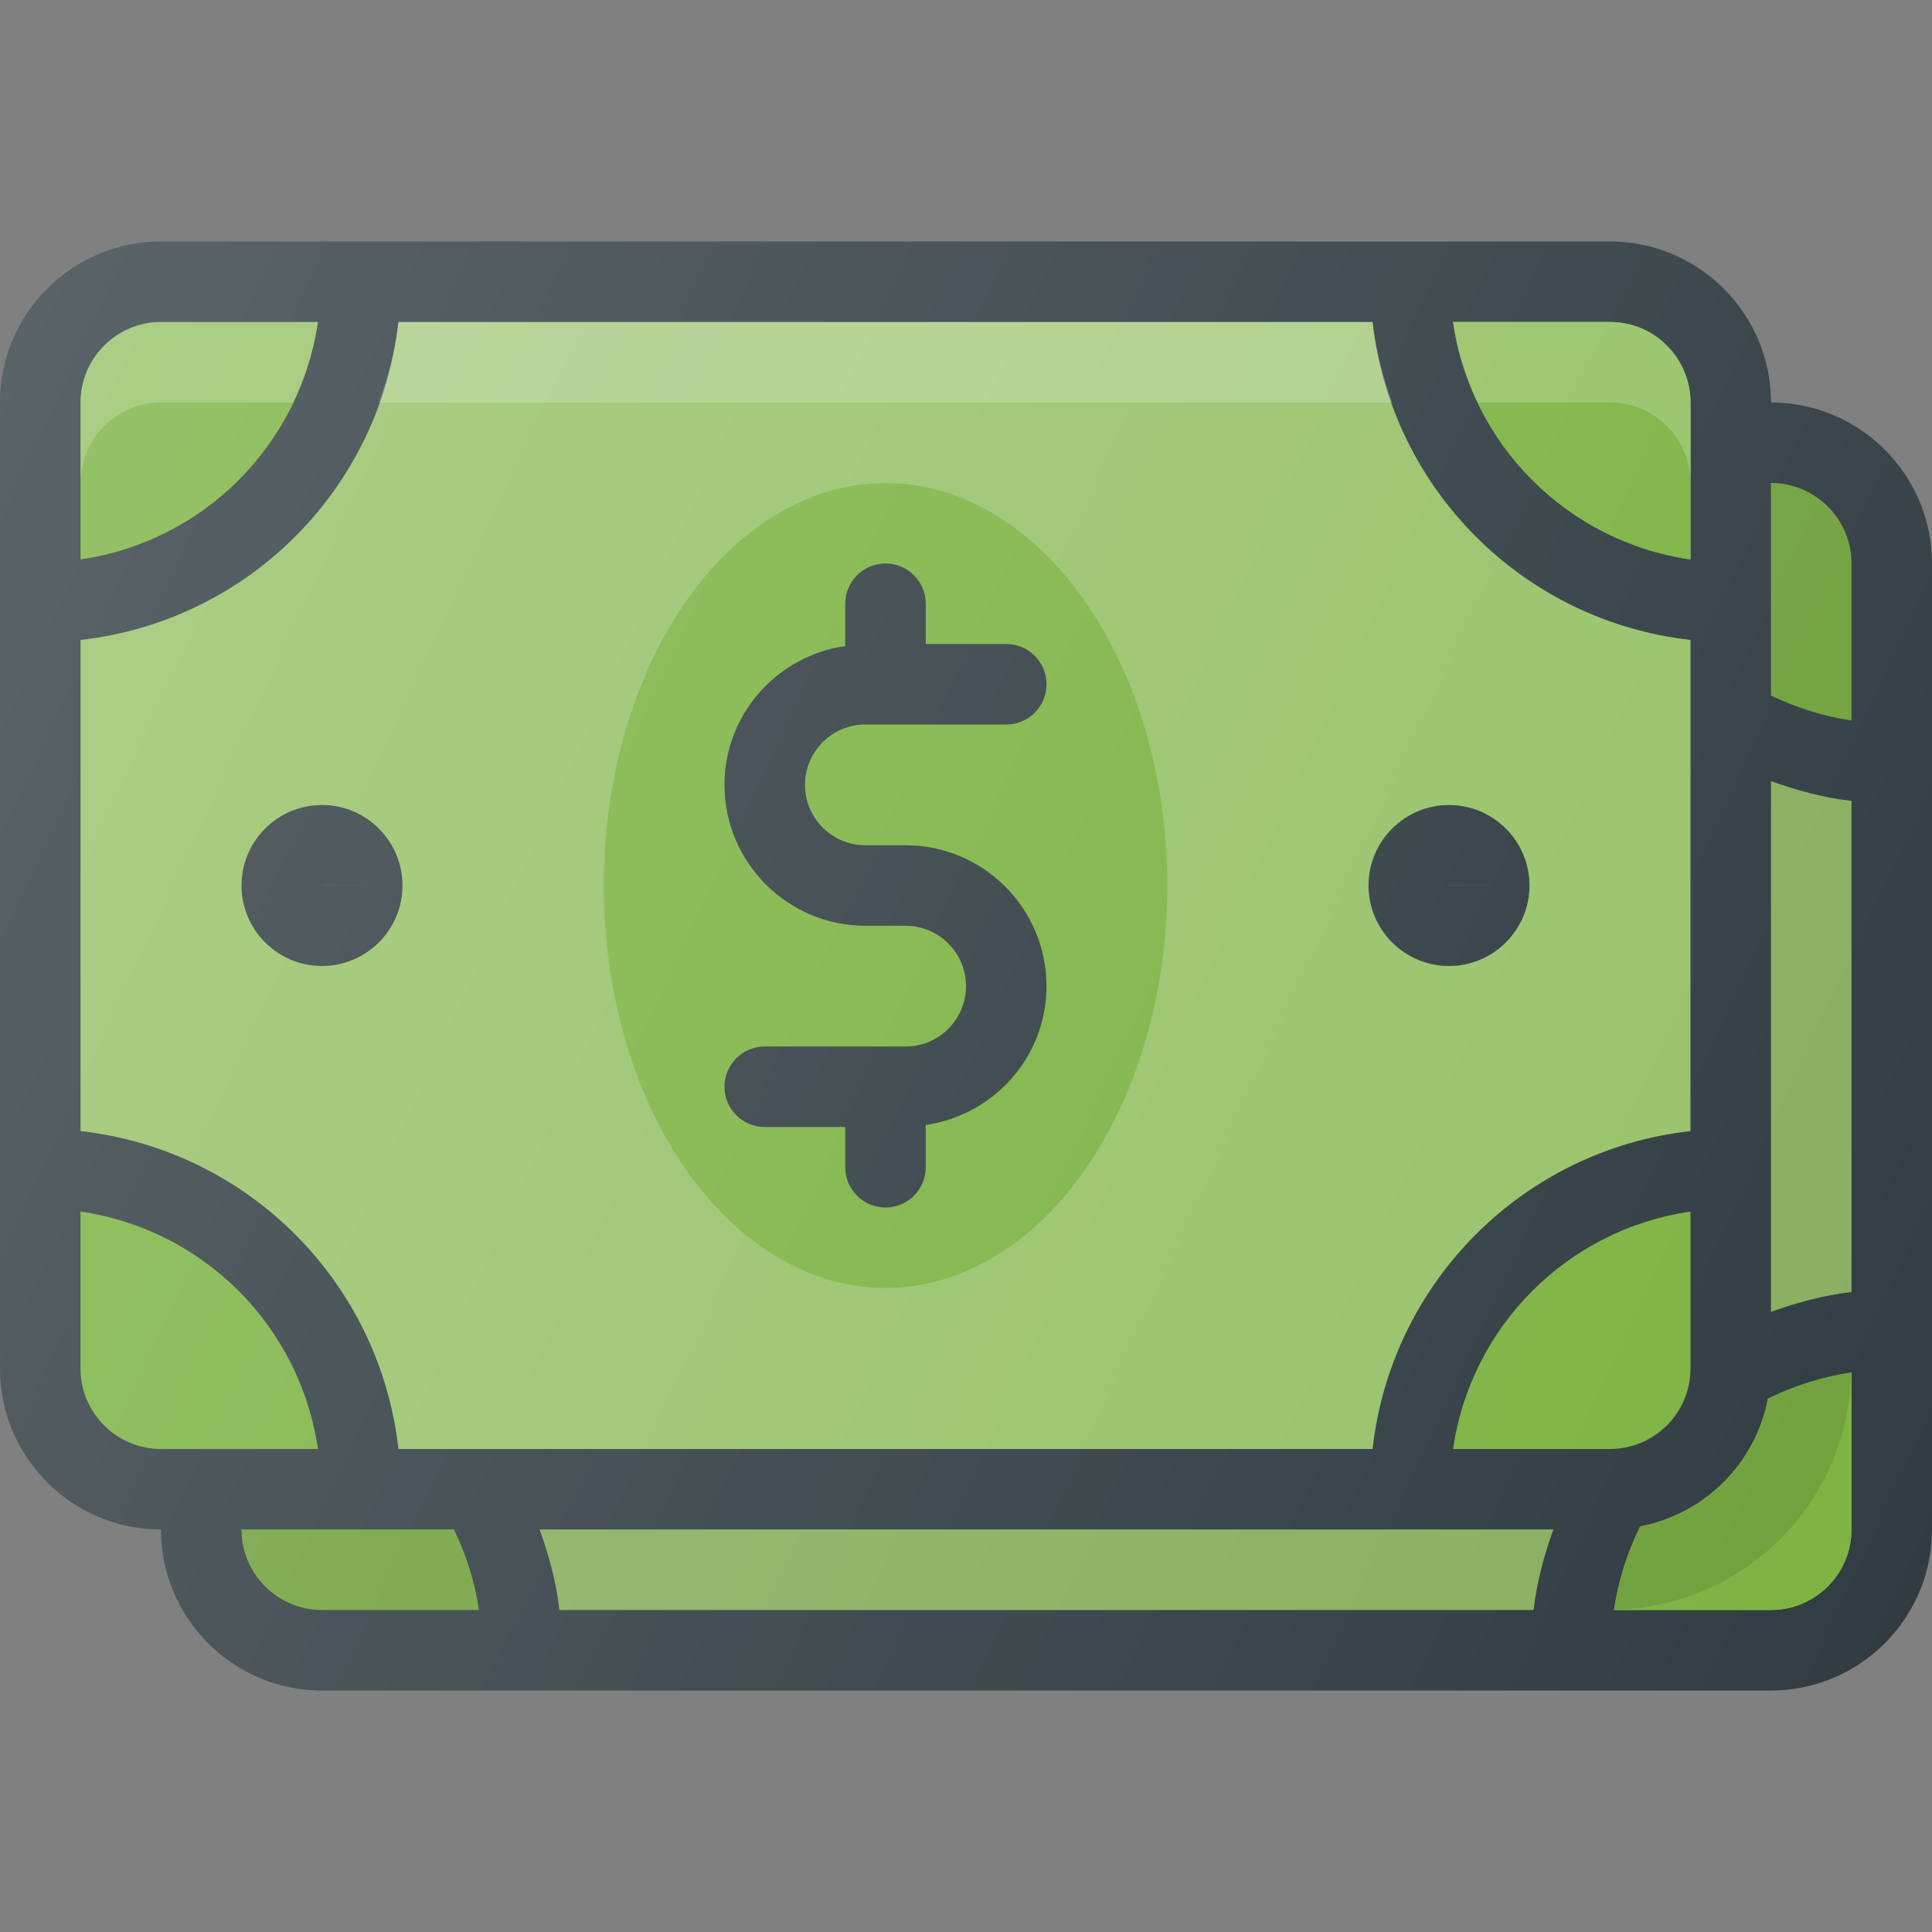<?xml version="1.0" encoding="iso-8859-1"?>
<!-- Generator: Adobe Illustrator 19.0.0, SVG Export Plug-In . SVG Version: 6.00 Build 0)  -->
<svg version="1.1" id="Capa_1" xmlns="http://www.w3.org/2000/svg" xmlns:xlink="http://www.w3.org/1999/xlink" x="0px" y="0px"
	 viewBox="0 0 512 512" style="enable-background:new 0 0 512 512;" xml:space="preserve">
<rect x="0" y="0" width="512" height="512" fill="#808080" stroke="none"/>
<path style="fill:#303C42;" d="M469.333,106.667c0-23.531-19.135-42.667-42.667-42.667h-384C19.135,64,0,83.135,0,106.667v256
	c0,23.531,19.135,42.667,42.667,42.667c0,23.531,19.135,42.667,42.667,42.667h384C492.865,448,512,428.865,512,405.333v-256
	C512,125.802,492.865,106.667,469.333,106.667z"/>
<path style="fill:#7CB342;" d="M469.333,128v56.323c6.639,3.176,13.771,5.503,21.333,6.599v-41.589
	C490.667,137.573,481.094,128,469.333,128z"/>
<g>
	<path style="fill:#96C268;" d="M143.016,405.333c2.436,6.827,4.401,13.878,5.24,21.333h258.156
		c0.839-7.456,2.803-14.507,5.24-21.333H143.016z"/>
	<path style="fill:#96C268;" d="M469.333,207.016v140.635c6.827-2.436,13.878-4.401,21.333-5.24V212.255
		C483.211,211.417,476.16,209.452,469.333,207.016z"/>
</g>
<path id="SVGCleanerId_0" style="fill:#7CB342;" d="M468.523,370.674c-3.267,17.109-16.74,30.582-33.849,33.849
	c-3.378,6.855-5.79,14.283-6.93,22.143h41.589c11.76,0,21.333-9.573,21.333-21.333v-41.589
	C482.806,364.884,475.379,367.297,468.523,370.674z"/>
<g>
	<path id="SVGCleanerId_0_1_" style="fill:#7CB342;" d="M468.523,370.674c-3.267,17.109-16.74,30.582-33.849,33.849
		c-3.378,6.855-5.79,14.283-6.93,22.143h41.589c11.76,0,21.333-9.573,21.333-21.333v-41.589
		C482.806,364.884,475.379,367.297,468.523,370.674z"/>
</g>
<g>
	<path style="fill:#7CB342;" d="M64,405.333c0,11.76,9.573,21.333,21.333,21.333h41.589c-1.096-7.563-3.423-14.694-6.599-21.333H64z
		"/>
	<path style="fill:#7CB342;" d="M426.667,384h-41.589c4.723-32.574,30.348-58.199,62.922-62.922v41.589
		C448,374.427,438.427,384,426.667,384z"/>
</g>
<path style="fill:#96C268;" d="M363.745,384H105.589c-4.986-44.32-39.935-79.27-84.255-84.255V169.589
	c44.32-4.986,79.27-39.935,84.255-84.255h258.156c4.986,44.32,39.935,79.27,84.255,84.255v130.156
	C403.68,304.73,368.73,339.68,363.745,384z"/>
<path id="SVGCleanerId_1" style="fill:#7CB342;" d="M448,106.667v41.589c-32.574-4.723-58.199-30.348-62.922-62.922h41.589
	C438.427,85.333,448,94.906,448,106.667z"/>
<path style="fill:#7CB342;" d="M42.667,85.333h41.589c-4.723,32.574-30.348,58.199-62.922,62.922v-41.589
	C21.333,94.906,30.906,85.333,42.667,85.333z"/>
<g>
	<path id="SVGCleanerId_1_1_" style="fill:#7CB342;" d="M448,106.667v41.589c-32.574-4.723-58.199-30.348-62.922-62.922h41.589
		C438.427,85.333,448,94.906,448,106.667z"/>
</g>
<g>
	<path style="fill:#7CB342;" d="M21.333,362.667v-41.589c32.574,4.723,58.199,30.348,62.922,62.922H42.667
		C30.906,384,21.333,374.427,21.333,362.667z"/>
	<ellipse style="fill:#7CB342;" cx="234.667" cy="234.667" rx="74.667" ry="106.667"/>
</g>
<g>
	<path style="fill:#303C42;" d="M229.333,192h37.333c5.896,0,10.667-4.771,10.667-10.667c0-5.896-4.771-10.667-10.667-10.667
		h-21.333V160c0-5.896-4.771-10.667-10.667-10.667S224,154.104,224,160v11.206c-18.046,2.615-32,18.036-32,36.794
		c0,20.583,16.75,37.333,37.333,37.333H240c8.823,0,16,7.177,16,16c0,8.823-7.177,16-16,16h-37.333
		c-5.896,0-10.667,4.771-10.667,10.667c0,5.896,4.771,10.667,10.667,10.667H224v10.667c0,5.896,4.771,10.667,10.667,10.667
		s10.667-4.771,10.667-10.667v-11.206c18.046-2.615,32-18.036,32-36.794C277.333,240.75,260.583,224,240,224h-10.667
		c-8.823,0-16-7.177-16-16C213.333,199.177,220.51,192,229.333,192z"/>
	<path style="fill:#303C42;" d="M85.333,213.333c-11.76,0-21.333,9.573-21.333,21.333S73.573,256,85.333,256
		s21.333-9.573,21.333-21.333S97.094,213.333,85.333,213.333z M85.344,234.667c0,0-0.01-0.01-0.01-0.021L96,234.667H85.344z"/>
	<path style="fill:#303C42;" d="M384,213.333c-11.76,0-21.333,9.573-21.333,21.333S372.24,256,384,256
		c11.76,0,21.333-9.573,21.333-21.333S395.76,213.333,384,213.333z M384.01,234.667c0,0-0.01-0.01-0.01-0.021l10.667,0.021H384.01z"
		/>
</g>
<path style="opacity:0.1;enable-background:new    ;" d="M64,405.333c0,11.76,9.573,21.333,21.333,21.333h41.589
	c-1.096-7.563-3.423-14.694-6.599-21.333H64z M434.674,404.523c-3.361,6.822-5.757,14.211-6.904,22.031
	c34.396-0.599,62.185-28.388,62.784-62.784c-7.82,1.147-15.21,3.543-22.031,6.904C465.257,387.784,451.784,401.257,434.674,404.523z
	 M148.255,426.667h258.156c0.839-7.456,2.803-14.507,5.24-21.333H143.016C145.452,412.16,147.417,419.211,148.255,426.667z
	 M469.333,128v56.323c6.639,3.176,13.771,5.503,21.333,6.599v-41.589C490.667,137.573,481.094,128,469.333,128z M469.333,347.651
	c6.827-2.436,13.878-4.401,21.333-5.24V212.255c-7.456-0.839-14.507-2.803-21.333-5.24V347.651z"/>
<g>
	<path style="opacity:0.2;fill:#FFFFFF;enable-background:new    ;" d="M426.667,85.333h-41.589
		c1.096,7.563,3.423,14.694,6.599,21.333h34.99c11.783,0,21.333,9.551,21.333,21.333v-21.333
		C448,94.906,438.427,85.333,426.667,85.333z"/>
	<path style="opacity:0.2;fill:#FFFFFF;enable-background:new    ;" d="M368.984,106.667c-2.436-6.827-4.401-13.878-5.24-21.333
		H105.589c-0.839,7.456-2.803,14.507-5.24,21.333H368.984z"/>
	<path style="opacity:0.2;fill:#FFFFFF;enable-background:new    ;" d="M42.667,106.667h34.99
		c3.176-6.639,5.503-13.771,6.599-21.333H42.667c-11.76,0-21.333,9.573-21.333,21.333V128
		C21.333,116.217,30.884,106.667,42.667,106.667z"/>
</g>
<linearGradient id="SVGID_1_" gradientUnits="userSpaceOnUse" x1="-47.411" y1="640.41" x2="-21.995" y2="628.558" gradientTransform="matrix(21.333 0 0 -21.333 996.333 13791.667)">
	<stop  offset="0" style="stop-color:#FFFFFF;stop-opacity:0.2"/>
	<stop  offset="1" style="stop-color:#FFFFFF;stop-opacity:0"/>
</linearGradient>
<path style="fill:url(#SVGID_1_);" d="M469.333,106.667c0-23.531-19.135-42.667-42.667-42.667h-384C19.135,64,0,83.135,0,106.667
	v256c0,23.531,19.135,42.667,42.667,42.667c0,23.531,19.135,42.667,42.667,42.667h384C492.865,448,512,428.865,512,405.333v-256
	C512,125.802,492.865,106.667,469.333,106.667z"/>
<g>
</g>
<g>
</g>
<g>
</g>
<g>
</g>
<g>
</g>
<g>
</g>
<g>
</g>
<g>
</g>
<g>
</g>
<g>
</g>
<g>
</g>
<g>
</g>
<g>
</g>
<g>
</g>
<g>
</g>
</svg>
